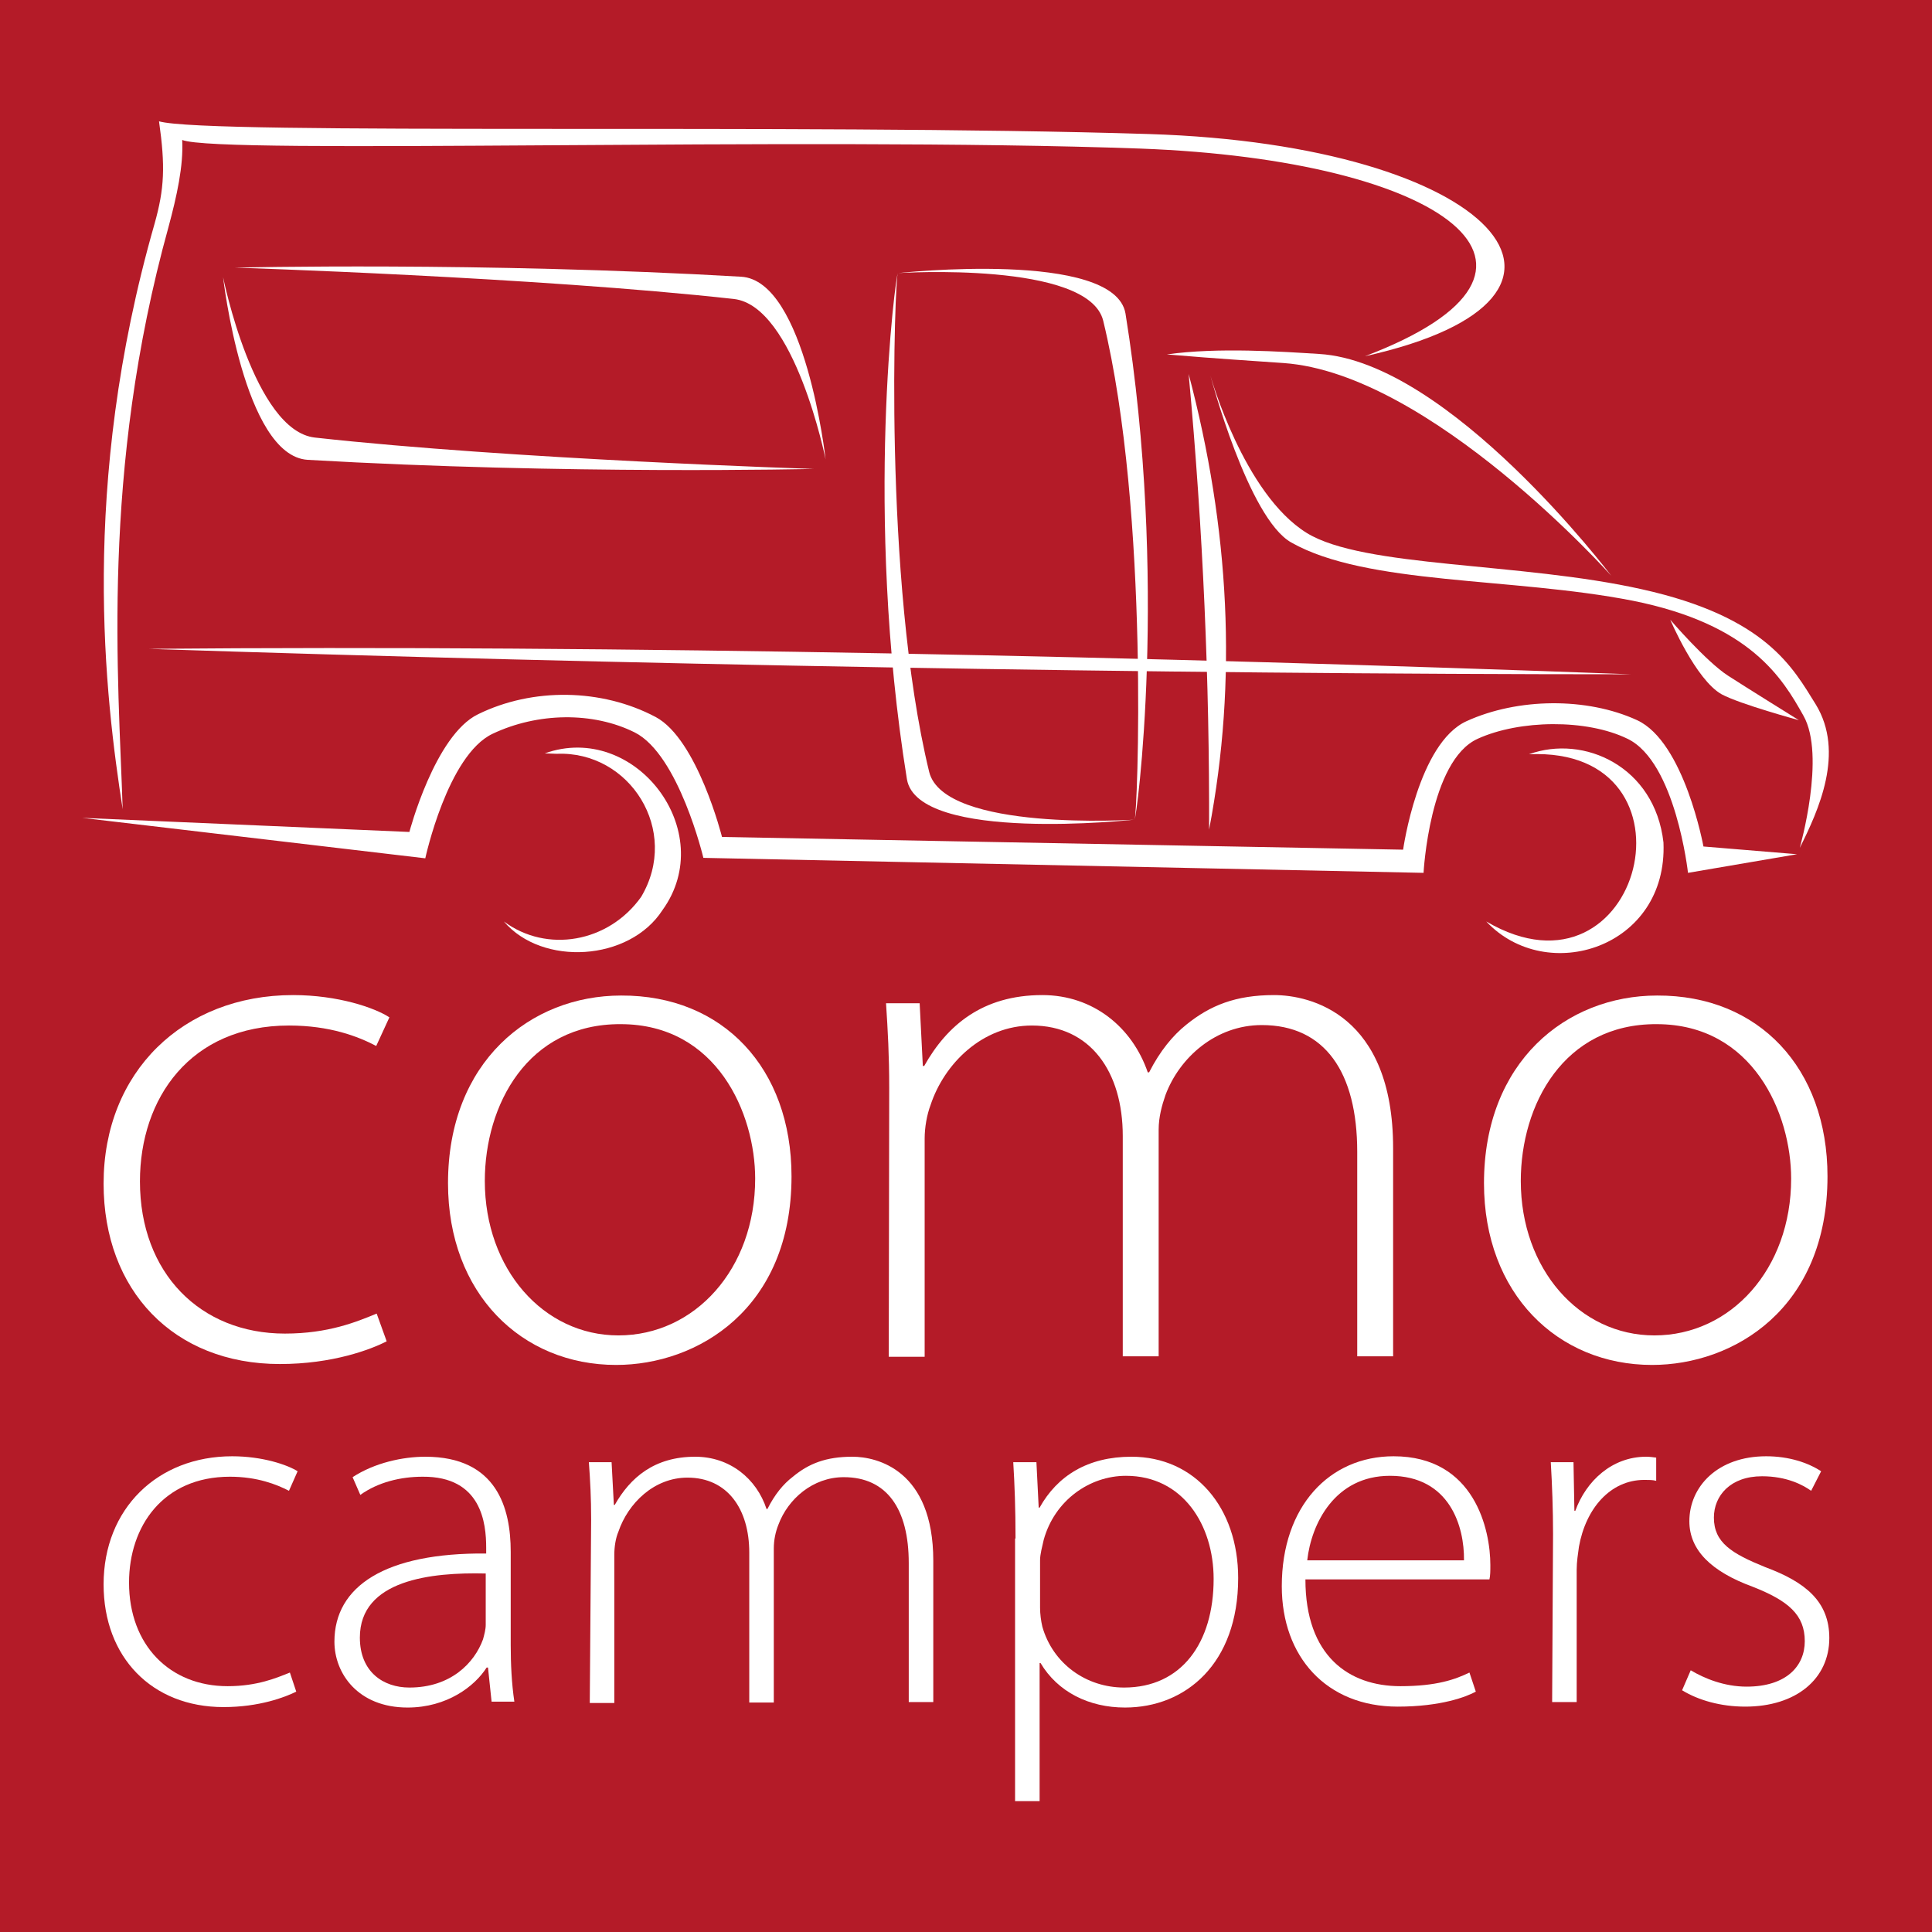<?xml version="1.0" encoding="utf-8"?>
<!-- Generator: Adobe Illustrator 27.1.0, SVG Export Plug-In . SVG Version: 6.00 Build 0)  -->
<svg version="1.1" id="Layer_1" xmlns="http://www.w3.org/2000/svg" xmlns:xlink="http://www.w3.org/1999/xlink" x="0px" y="0px"
	 viewBox="0 0 425.2 425.2" style="enable-background:new 0 0 425.2 425.2;" xml:space="preserve">
<style type="text/css">
	.st0{fill:#B41B28;}
	.st1{fill-rule:evenodd;clip-rule:evenodd;fill:#FFFFFF;}
	.st2{fill:#FFFFFF;}
</style>
<g id="rood_vlak">
	<rect class="st0" width="425.2" height="425.2"/>
</g>
<g id="Illustratie">
	<path class="st1" d="M374.9,186.3c0,0-4.2-23-14.6-27.8c-11.1-5.1-26.3-4.9-37.5,0.2c-10.7,4.8-14,28.3-14,28.3l-149.9-2.8
		c0,0-5.4-21.5-14.6-26.4c-11.9-6.3-27.1-6.5-39.1-0.6c-9.5,4.6-15.1,25.9-15.1,25.9l-72-3.1l75.5,8.9c0,0,4.9-22.7,14.8-27.4
		c9.9-4.7,22.1-4.9,31.3-0.3c9.7,4.9,15.1,27.6,15.1,27.6l158.5,3.3c0,0,1.3-24.7,11.9-29.5c9.2-4.2,24-4.4,33,0
		c10.6,5.1,13.3,29.5,13.3,29.5l24-4.1L374.9,186.3z"/>
	<path class="st1" d="M396.1,186.6c0,0,5.8-20.3,0.8-29.1c-4.6-8.2-11.6-20.1-37.6-25.3c-26.6-5.2-58.5-3.4-75.1-12.8
		c-9.5-5.3-17.8-36.7-17.8-36.7s7.3,26,21.2,34.6c12.5,7.7,47.1,6.4,73.8,12.4c27.4,6.1,33.2,17.3,38.2,25.3
		C406.1,165.6,400.2,178.4,396.1,186.6L396.1,186.6z"/>
	<path class="st1" d="M354.6,126.7c0,0-39.7-44.5-72.1-46.8c-6.9-0.5-14-0.9-25.7-1.9c11.2-1.6,25.5-0.6,33.5-0.1
		C319,79.6,354.6,126.7,354.6,126.7L354.6,126.7z"/>
	<path class="st1" d="M359,148.4c-104.9,0-223.6-2.2-326.3-5.6C136.1,141.9,254.7,144.5,359,148.4L359,148.4z"/>
	<path class="st1" d="M261.6,82.3c9,34,10.8,67.4,4.5,100.3C266.2,150.2,264.8,116.9,261.6,82.3L261.6,82.3z"/>
	<path class="st1" d="M367.6,136.4c0,0,7.9,9.2,12.7,12.3c3.7,2.4,15.6,9.8,15.6,9.8s-12.9-3.5-17-5.7
		C373.2,149.6,367.6,136.4,367.6,136.4L367.6,136.4z"/>
	<path class="st1" d="M300.4,78.4c50.5-19.2,17.4-43.2-49.4-45.7c-75-2.7-203,1.4-210.9-1.9c0.3,5.7-1.2,12.4-3,19.1
		c-15,54.1-11,99.6-10.1,128.2c-3.8-24.5-9.6-70.8,7-128.8c2.2-7.8,2.4-12.7,1-22.6c10.6,3.1,141.6,0.4,217.9,2.8
		C328.9,31.9,358.8,65.4,300.4,78.4L300.4,78.4z"/>
	<path class="st1" d="M181.7,101.1c0,0-6.8-33.8-20.2-35.3C118.2,61,51.7,58.9,51.7,58.9s54.5-1.3,111.4,2
		C177.3,61.7,181.7,101.1,181.7,101.1L181.7,101.1z"/>
	<path class="st1" d="M49.1,61c0,0,6.8,33.8,20.2,35.3c43.3,4.8,109.8,6.9,109.8,6.9s-54.5,1.3-111.4-2C53.6,100.3,49.1,61,49.1,61
		L49.1,61z"/>
	<path class="st1" d="M197.7,60.1c0,0,41.9-2.7,45.1,10.5c10.3,42.4,7.5,109.7,6.9,109.8c0.4,0.1,7.5-52.5-2-111.4
		C245.3,54.9,197.7,60.1,197.7,60.1L197.7,60.1z"/>
	<path class="st1" d="M249.6,180.4c0,0-41.8,2.7-45.1-10.5c-10.3-42.4-7.5-109.7-6.9-109.8c-0.4-0.1-7.5,52.5,2,111.4
		C202,185.6,249.6,180.4,249.6,180.4L249.6,180.4z"/>
	<path class="st2" d="M119.9,165.8c19.9-7.1,38.4,17.2,25.9,34.5c-7.3,11.3-26.5,12.4-34.9,2.5c9.4,7,23,4.7,30.2-5.4
		c8.7-14.6-2.5-32.2-18.6-31.5"/>
	<path class="st2" d="M336.5,166c12.1-4.4,27.7,2.7,29.6,19.4c1,23.2-25.7,31.6-39,17.4C361.4,222.9,375.8,164.2,336.5,166z"/>
</g>
<g id="Campers">
	<g>
		<path class="st2" d="M65.2,372.3c-2.4,1.2-8.1,3.4-16,3.4c-15.8,0-26.4-11-26.4-27c0-16.7,11.9-28.2,28.3-28.2
			c6.7,0,12.2,1.9,14.4,3.3l-1.9,4.3c-2.7-1.4-7-3.1-13-3.1c-14.7,0-22.2,10.9-22.2,23.3c0,13.8,9,22.8,21.7,22.8
			c6.5,0,10.7-1.8,13.7-3L65.2,372.3z"/>
		<path class="st2" d="M108.2,374.6l-0.8-7.6h-0.3c-2.6,4.1-8.7,8.8-17.4,8.8c-10.9,0-16.1-7.5-16.1-14.5
			c0-12.2,11.2-19.6,33.4-19.4v-1.3c0-5.3-1-15.7-14-15.6c-4.8,0-9.8,1.2-13.7,4l-1.7-3.9c4.9-3.2,11.1-4.5,16-4.5
			c15.8,0,18.8,11.4,18.8,20.9V362c0,4.2,0.2,8.5,0.8,12.5H108.2z M106.9,346.3c-12-0.3-27.7,1.4-27.7,14.1c0,7.6,5.2,11,10.9,11
			c9.1,0,14.3-5.4,16.2-10.6c0.3-1.1,0.6-2.2,0.6-3.2V346.3z"/>
		<path class="st2" d="M130.1,334.4c0-4.8-0.2-8.5-0.5-12.6h5l0.5,9.4h0.2c3.4-6,8.7-10.6,17.7-10.6c7.6,0,13.5,4.8,15.7,11.5h0.2
			c1.6-3.2,3.5-5.5,5.6-7.1c3.5-2.9,7.3-4.4,13.1-4.4c5.4,0,17.8,2.9,17.8,22.9v31.1h-5.4V344c0-11.9-4.8-18.9-14.3-18.9
			c-6.8,0-12.3,4.8-14.4,10.5c-0.6,1.5-1,3.3-1,5.2v33.9h-5.4v-33c0-9.6-4.8-16.5-13.6-16.5c-7.4,0-13.1,5.7-15.2,11.9
			c-0.6,1.4-0.9,3.3-0.9,5.1v32.6h-5.4L130.1,334.4L130.1,334.4z"/>
		<path class="st2" d="M223.5,338.6c0-6.6-0.2-11.9-0.5-16.8h5.1l0.5,10h0.2c3.9-7,10.6-11.2,20.2-11.2c14,0,23.5,11.2,23.5,26.7
			c0,18.9-11.6,28.5-24.9,28.5c-7.9,0-14.8-3.4-18.6-9.8h-0.2v30.4h-5.4V338.6z M228.9,353.8c0,1.4,0.2,2.9,0.5,4.2
			c2.3,8.1,9.6,13.4,18,13.4c12.6,0,19.7-9.8,19.7-23.9c0-11.9-6.8-22.7-19.3-22.7c-8,0-15.7,5.4-18.1,14.1
			c-0.3,1.4-0.8,3.1-0.8,4.5V353.8z"/>
		<path class="st2" d="M287.3,347.6c0,16.9,9.6,23.5,20.9,23.5c8,0,12.1-1.5,15.2-3l1.4,4.2c-2,1.1-7.6,3.3-17.2,3.3
			c-15.7,0-25.5-11-25.5-26.5c0-17.6,10.5-28.6,24.6-28.6c17.9,0,21.3,16.3,21.3,23.9c0,1.4,0,2.3-0.2,3.2L287.3,347.6L287.3,347.6z
			 M322.2,343.4c0.1-7.4-3.1-18.6-16.3-18.6c-12.1,0-17.3,10.5-18.2,18.6H322.2z"/>
		<path class="st2" d="M341.8,337.6c0-5.3-0.2-10.8-0.5-15.8h5l0.2,10.7h0.2c2.4-6.6,8.1-11.9,15.6-11.9c0.7,0,1.5,0.1,2.2,0.2v5.1
			c-0.8-0.2-1.6-0.2-2.6-0.2c-7.5,0-12.9,6.3-14.4,14.7c-0.2,1.5-0.5,3.3-0.5,5.1v29.1h-5.4L341.8,337.6L341.8,337.6z"/>
		<path class="st2" d="M372.1,367.6c3,1.8,7.4,3.6,12.3,3.6c8.7,0,12.8-4.5,12.8-10c0-5.8-3.6-8.9-11.5-12c-9-3.3-13.9-8-13.9-14.4
			c0-7.6,6.2-14.3,16.9-14.3c5,0,9.2,1.4,12.1,3.3l-2.2,4.3c-1.8-1.3-5.4-3.2-10.8-3.2c-7,0-10.6,4.3-10.6,9.1
			c0,5.5,3.9,7.9,11.3,10.9c8.9,3.3,14.1,7.6,14.1,15.6c0,9-7.3,15.1-18.5,15.1c-5.4,0-10.3-1.4-13.9-3.6L372.1,367.6z"/>
	</g>
</g>
<g id="Como">
	<path class="st2" d="M402.2,258.9c0,29.2-20.7,41.5-38.6,41.5c-20.8,0-37-15.7-37-40c0-26.7,18.1-41.3,38.1-41.3
		C387.1,219,402.2,235.1,402.2,258.9z M334.7,259.9c0,19.4,12.9,34,29.4,34c16.8,0,30.1-14.6,30.1-34.5c0-14.3-8.4-34-29.6-34
		C344.1,225.3,334.7,243.2,334.7,259.9z"/>
	<path class="st2" d="M195.7,239.4c0-7.1-0.3-12.5-0.7-18.6h7.4l0.7,13.8h0.3c5-8.9,12.8-15.6,26-15.6c11.2,0,19.8,7.1,23.2,17h0.3
		c2.4-4.7,5.2-8.1,8.2-10.5c5.2-4.2,10.8-6.5,19.3-6.5c7.9,0,26.2,4.2,26.2,33.7v45.8h-7.9v-45c0-17.5-7.1-27.9-21-27.9
		c-10.1,0-18.1,7.1-21.2,15.4c-0.8,2.3-1.5,4.9-1.5,7.6v49.9h-7.9V250c0-14.1-7.1-24.3-20-24.3c-10.9,0-19.3,8.4-22.3,17.5
		c-0.8,2.1-1.3,4.9-1.3,7.4v48h-7.9L195.7,239.4L195.7,239.4z"/>
	<path class="st2" d="M174.2,258.9c0,29.2-20.7,41.5-38.6,41.5c-20.8,0-37-15.7-37-40c0-26.7,18.1-41.3,38.1-41.3
		C159.1,219,174.2,235.1,174.2,258.9z M106.7,259.9c0,19.4,12.9,34,29.4,34c16.8,0,30.1-14.6,30.1-34.5c0-14.3-8.4-34-29.6-34
		C116.1,225.3,106.7,243.2,106.7,259.9z"/>
	<path class="st2" d="M85.1,295.2c-3.5,1.8-11.9,5-23.5,5c-23.4,0-38.8-16.2-38.8-39.7c0-24.6,17.5-41.5,41.7-41.5
		c9.9,0,18,2.8,21.2,4.9l-2.9,6.3c-4-2.1-10.2-4.5-19.2-4.5c-21.7,0-32.8,16-32.8,34.3c0,20.2,13.3,33.5,31.9,33.5
		c9.6,0,15.8-2.6,20.2-4.4L85.1,295.2z"/>
</g>
</svg>
